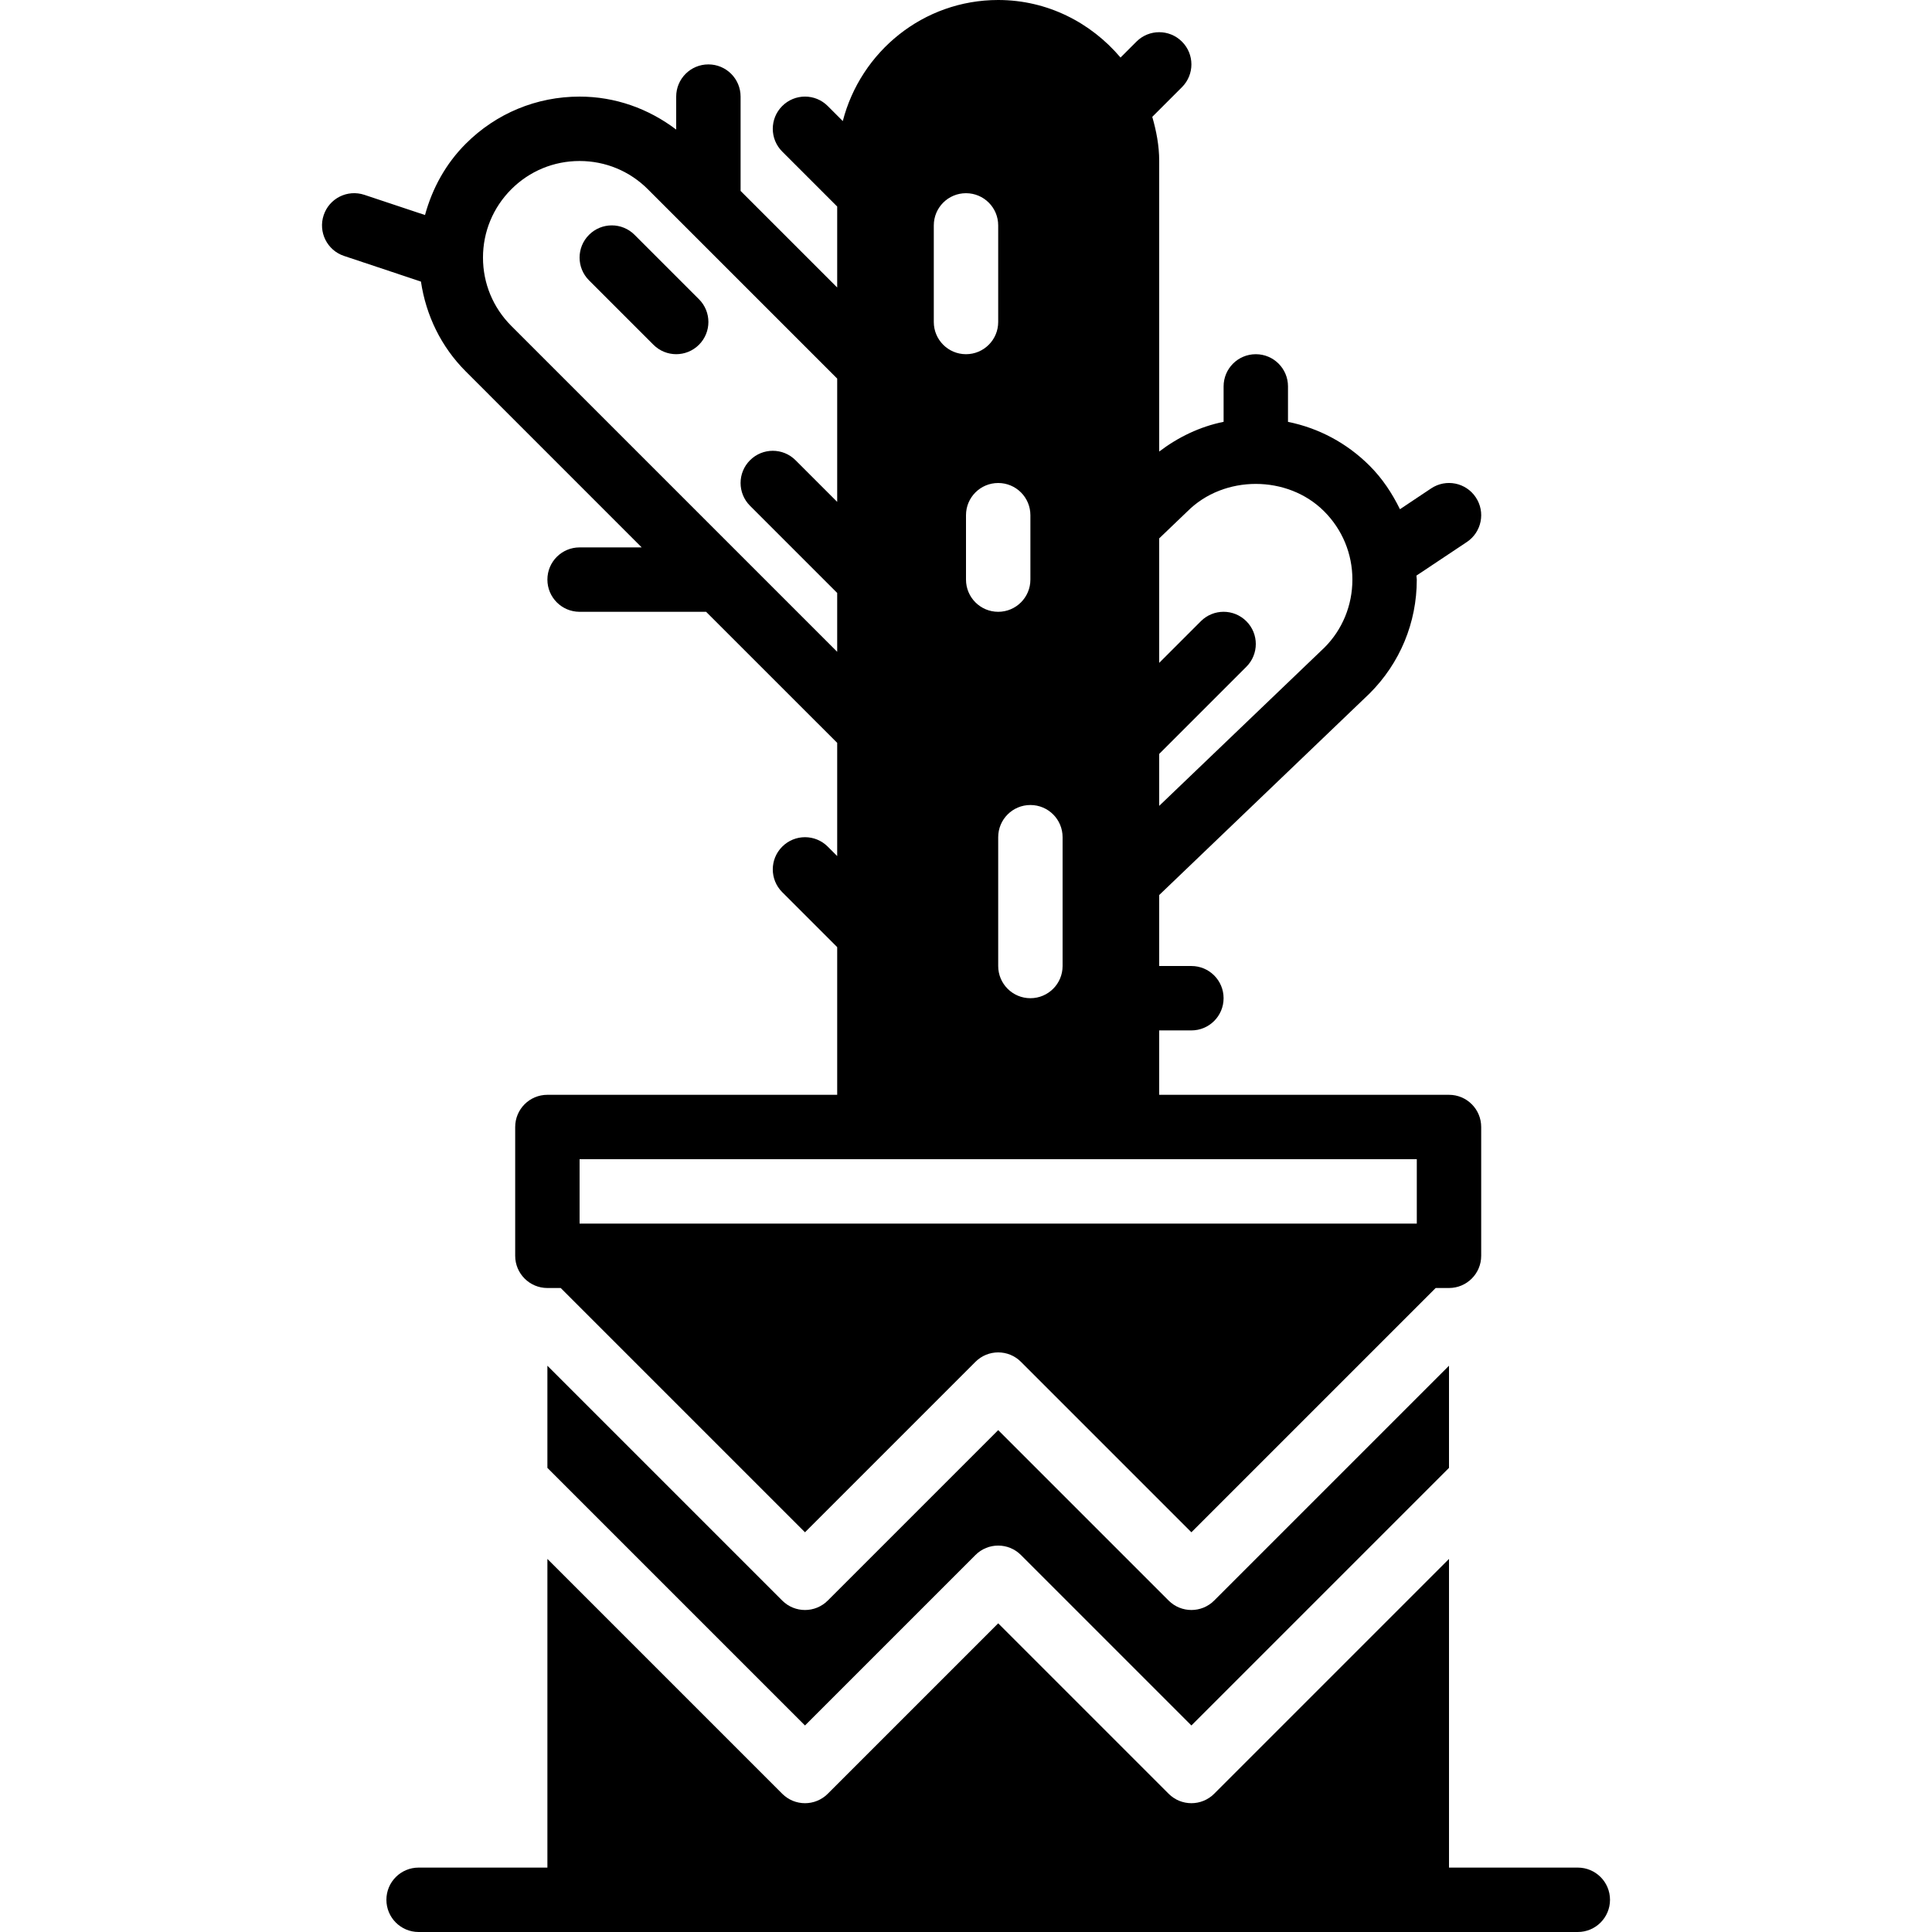 <?xml version="1.0" encoding="iso-8859-1"?>
<!-- Uploaded to: SVG Repo, www.svgrepo.com, Generator: SVG Repo Mixer Tools -->
<svg fill="#000000" height="800px" width="800px" version="1.1" id="Layer_1" xmlns="http://www.w3.org/2000/svg" xmlns:xlink="http://www.w3.org/1999/xlink" 
	 viewBox="0 0 511.997 511.997" xml:space="preserve">
<g>
	<g>
		<g>
			<path d="M418.131,494.93h-34.133v-81.801l-62.234,62.234c-1.664,1.664-3.849,2.5-6.033,2.5c-2.185,0-4.369-0.836-6.033-2.5
				l-45.167-45.167l-45.167,45.167c-3.337,3.336-8.73,3.336-12.066,0l-62.234-62.234v81.801h-34.133
				c-4.719,0-8.533,3.823-8.533,8.533s3.814,8.533,8.533,8.533h42.667h221.867h42.667c4.719,0,8.533-3.823,8.533-8.533
				S422.85,494.93,418.131,494.93z"/>
			<path d="M123.432,98.432l46.626,46.635h-16.461c-4.719,0-8.533,3.814-8.533,8.533c0,4.71,3.814,8.533,8.533,8.533h33.527
				l34.739,34.731v30.003l-2.5-2.5c-3.328-3.337-8.73-3.337-12.066,0c-3.337,3.328-3.337,8.73,0,12.066l14.566,14.566v39.134h-76.8
				c-4.719,0-8.533,3.814-8.533,8.533V332.8c0,4.71,3.814,8.533,8.533,8.533h3.533l64.734,64.734l45.167-45.167
				c3.337-3.336,8.738-3.336,12.066,0l45.167,45.167l64.734-64.734h3.533c4.719,0,8.533-3.823,8.533-8.533v-34.133
				c0-4.719-3.814-8.533-8.533-8.533h-76.8v-17.067h8.533c4.719,0,8.533-3.823,8.533-8.533c0-4.719-3.814-8.533-8.533-8.533h-8.533
				v-18.807l55.765-53.427c8.064-8.055,12.501-18.773,12.501-30.165c0-0.358-0.094-0.7-0.102-1.058l13.372-8.909
				c3.925-2.62,4.983-7.919,2.364-11.836c-2.611-3.925-7.902-4.992-11.836-2.364l-8.26,5.513c-2.057-4.19-4.642-8.132-8.038-11.52
				c-6.007-6.008-13.491-9.993-21.632-11.631V102.4c0-4.719-3.814-8.533-8.533-8.533s-8.533,3.814-8.533,8.533v9.387
				c-6.255,1.263-12.006,4.036-17.067,7.876V42.667c0-4.087-0.759-7.962-1.835-11.699l7.868-7.868c3.337-3.337,3.337-8.738,0-12.066
				c-3.337-3.336-8.73-3.336-12.066,0l-4.215,4.216C289.115,5.999,277.569,0,264.53,0c-19.849,0-36.437,13.687-41.182,32.085
				l-3.985-3.985c-3.328-3.337-8.73-3.337-12.066,0c-3.337,3.328-3.337,8.73,0,12.066l14.566,14.566v21.461l-25.6-25.6V25.6
				c0-4.719-3.814-8.533-8.533-8.533s-8.533,3.814-8.533,8.533v8.738c-7.364-5.581-16.196-8.738-25.6-8.738
				c-11.401,0-22.11,4.437-30.165,12.493c-5.316,5.308-8.875,11.836-10.803,18.893l-16.06-5.35c-4.506-1.493-9.31,0.93-10.795,5.393
				c-1.493,4.471,0.922,9.31,5.393,10.795l20.386,6.801C112.893,83.593,116.904,91.904,123.432,98.432z M307.197,199.799l23.1-23.1
				c3.337-3.336,3.337-8.738,0-12.066c-3.337-3.337-8.73-3.337-12.066,0l-11.034,11.034v-32.99l7.501-7.185
				c9.668-9.668,26.53-9.668,36.198,0c4.838,4.838,7.501,11.264,7.501,18.108c0,6.835-2.662,13.261-7.364,17.971l-43.836,41.992
				V199.799z M281.597,221.867V256c0,4.71-3.814,8.533-8.533,8.533s-8.533-3.823-8.533-8.533v-34.133
				c0-4.719,3.814-8.533,8.533-8.533S281.597,217.148,281.597,221.867z M273.064,136.533V153.6c0,4.71-3.814,8.533-8.533,8.533
				s-8.533-3.823-8.533-8.533v-17.067c0-4.719,3.814-8.533,8.533-8.533S273.064,131.814,273.064,136.533z M247.464,59.733
				c0-4.719,3.814-8.533,8.533-8.533s8.533,3.814,8.533,8.533v25.6c0,4.71-3.814,8.533-8.533,8.533s-8.533-3.823-8.533-8.533V59.733
				z M230.397,307.2h68.267h76.8v17.067H153.597V307.2H230.397z M135.498,50.159c4.83-4.83,11.255-7.492,18.099-7.492
				c6.844,0,13.269,2.662,18.099,7.492l9.992,9.993l0.017,0.017l40.158,40.158v32.674l-11.034-11.034
				c-3.328-3.336-8.73-3.336-12.066,0c-3.336,3.328-3.336,8.73,0,12.066l23.1,23.1v15.599l-86.366-86.366
				c-4.83-4.838-7.501-11.264-7.501-18.099C127.997,61.423,130.668,54.997,135.498,50.159z"/>
			<path d="M173.165,91.363c1.664,1.664,3.849,2.5,6.033,2.5c2.185,0,4.369-0.836,6.033-2.5c3.336-3.337,3.336-8.73,0-12.066
				L168.164,62.23c-3.336-3.336-8.73-3.336-12.066,0c-3.337,3.337-3.337,8.73,0,12.066L173.165,91.363z"/>
			<path d="M315.731,426.663c-2.185,0-4.369-0.836-6.033-2.5l-45.167-45.167l-45.167,45.167c-3.337,3.336-8.73,3.336-12.066,0
				l-62.234-62.234v27.068l68.267,68.267l45.167-45.167c3.337-3.337,8.73-3.337,12.066,0l45.167,45.167l68.267-68.267v-27.068
				l-62.234,62.234C320.1,425.827,317.916,426.663,315.731,426.663z"/>
		</g>
	</g>
</g>
</svg>